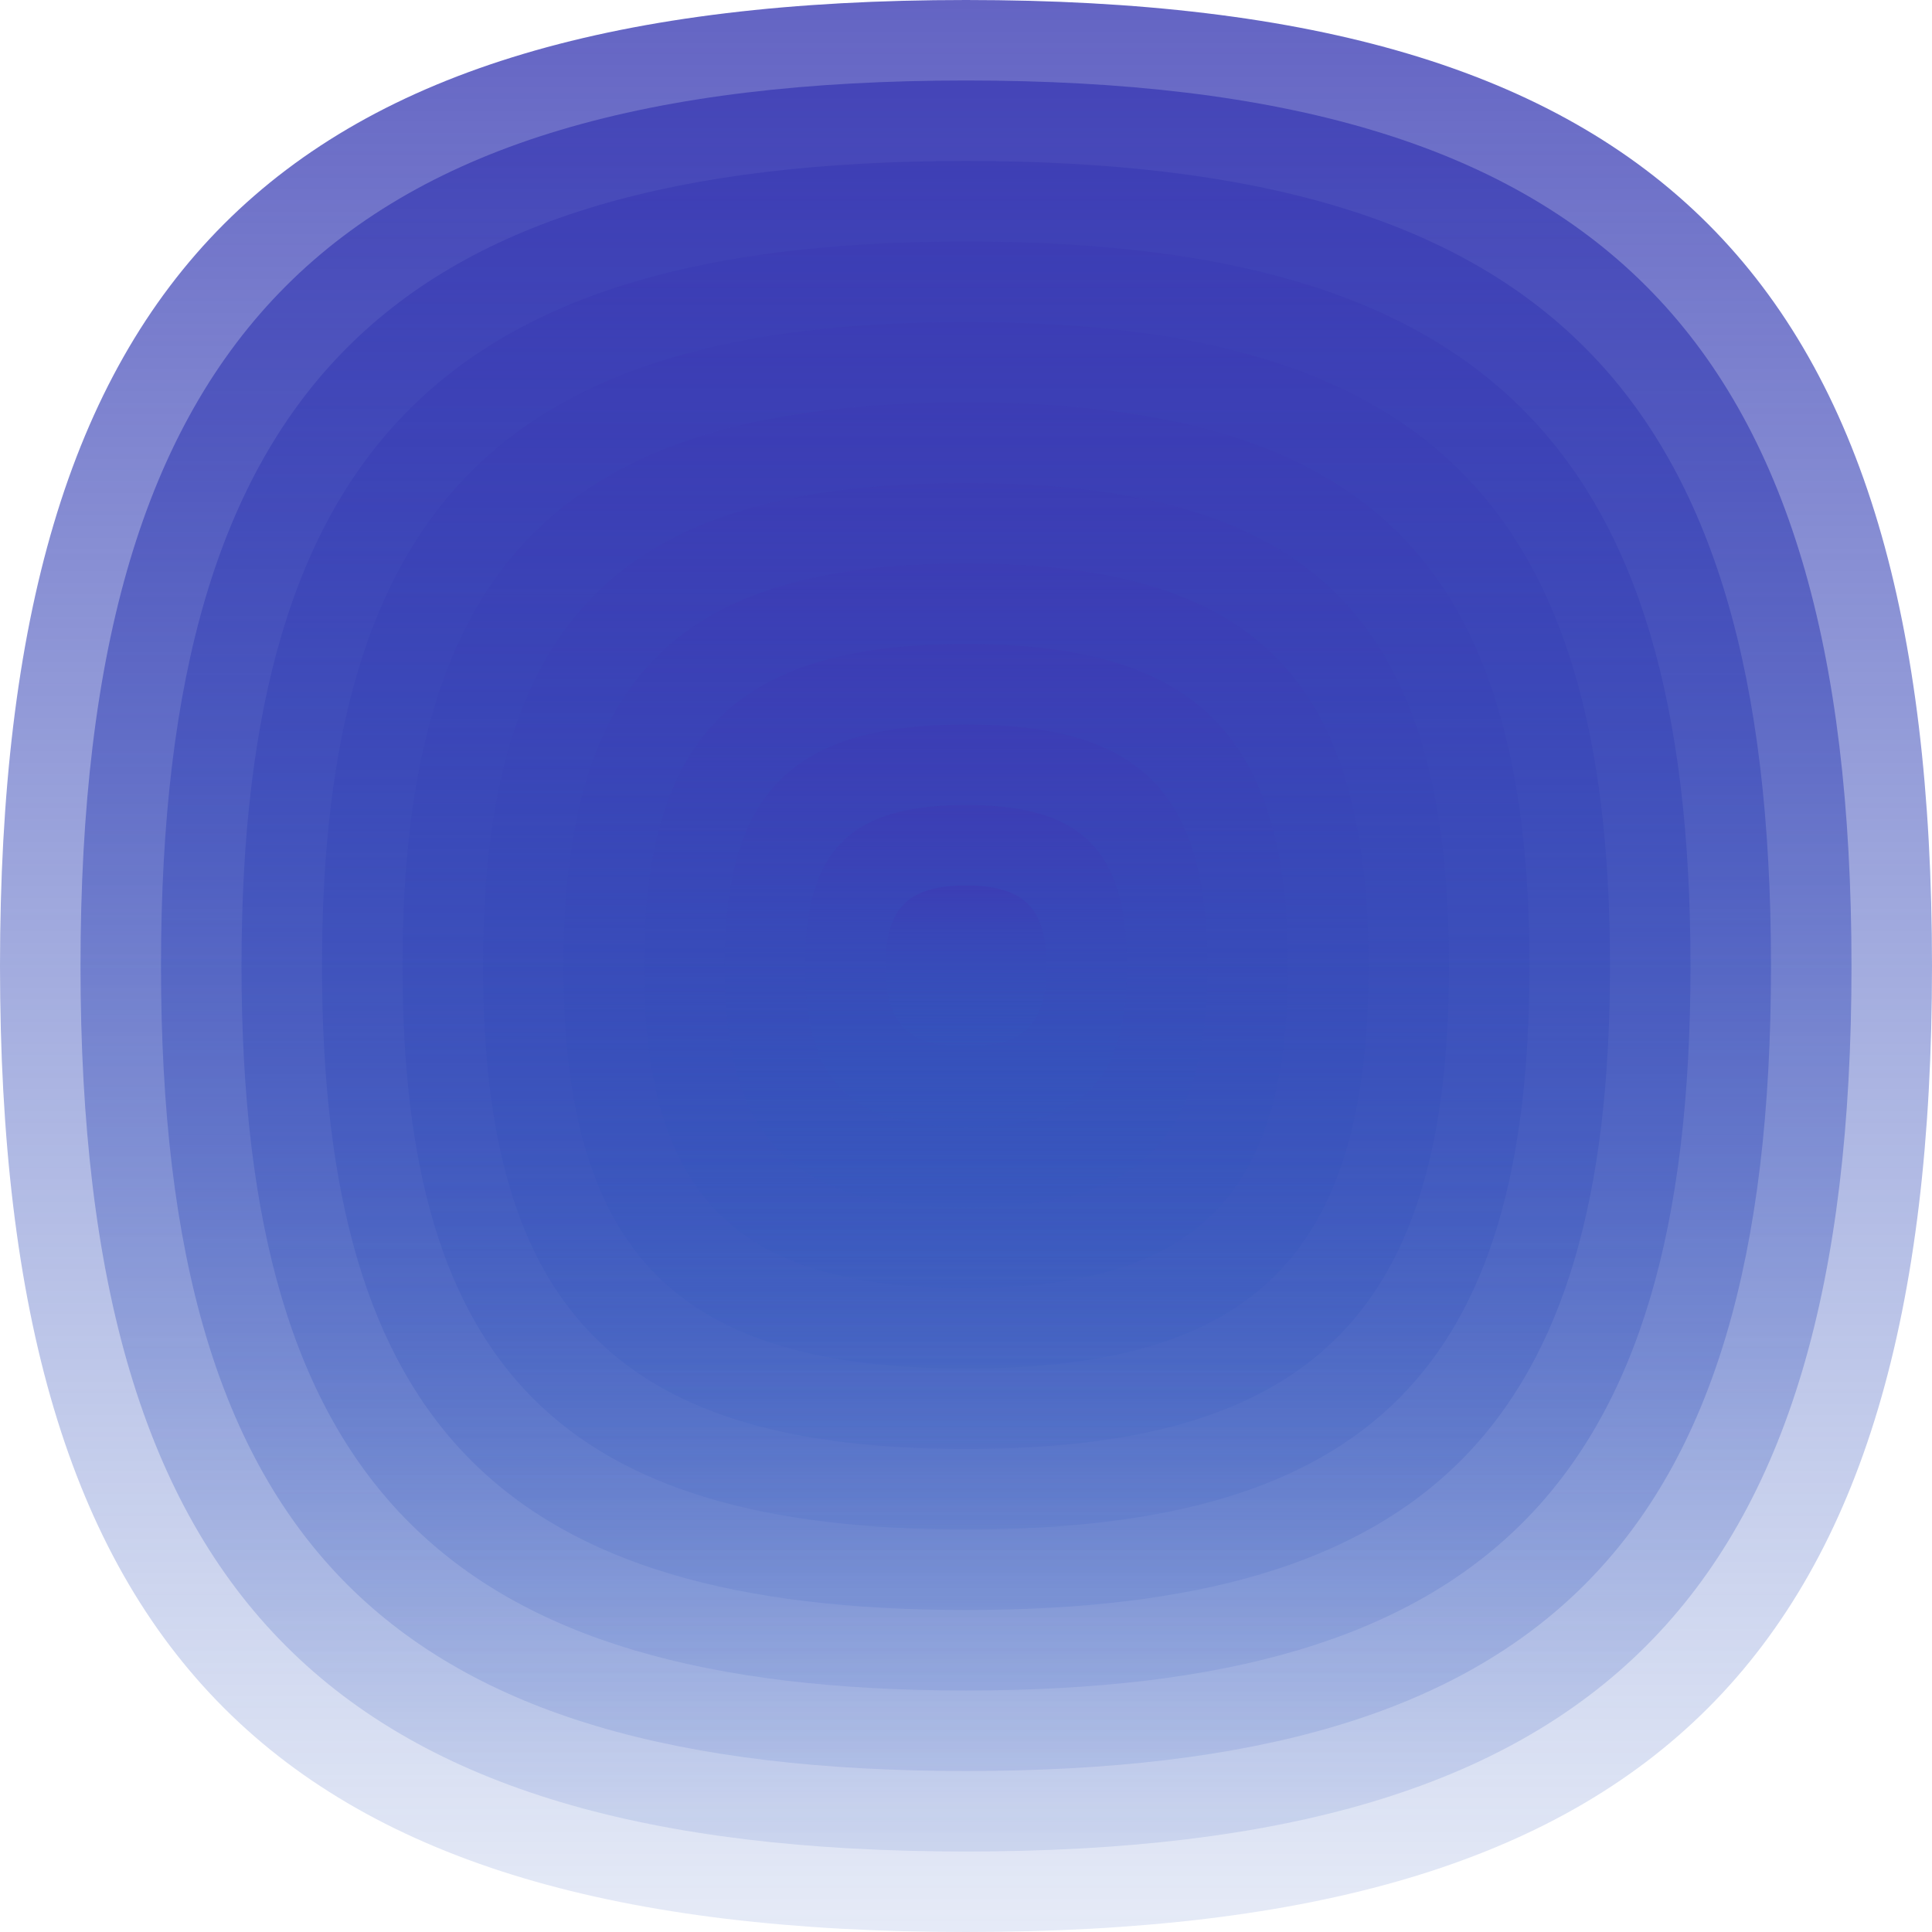 <svg xmlns="http://www.w3.org/2000/svg" width="1200" height="1200" viewBox="0 0 1200 1200"><defs ><linearGradient id="p0" x2="0" y2="1" ><stop stop-color="rgba(60,60,180,0.80)" offset="0" /><stop stop-color="rgba(50,90,190,0.121)" offset="1" /></linearGradient><linearGradient id="p1" x2="0" y2="1" ><stop stop-color="rgba(130,100,0,0.138)" offset="0" /><stop stop-color="rgba(10,20,120,0.102)" offset="1" /></linearGradient><linearGradient id="p2" x2="0" y2="1" ><stop stop-color="rgba(170,50,110,0.115)" offset="0" /><stop stop-color="rgba(190,100,120,0.34)" offset="1" /></linearGradient><linearGradient id="p3" x2="0" y2="1" ><stop stop-color="rgba(190,130,80,0.181)" offset="0" /><stop stop-color="rgba(160,60,140,0.159)" offset="1" /></linearGradient><linearGradient id="p4" x2="0" y2="1" ><stop stop-color="rgba(120,70,130,0.96)" offset="0" /><stop stop-color="rgba(110,110,230,0.57)" offset="1" /></linearGradient><linearGradient id="p5" x2="0" y2="1" ><stop stop-color="rgba(130,150,60,0.86)" offset="0" /><stop stop-color="rgba(170,180,0,0.183)" offset="1" /></linearGradient><linearGradient id="p6" x2="0" y2="1" ><stop stop-color="rgba(190,80,150,0.29)" offset="0" /><stop stop-color="rgba(180,80,170,0.50)" offset="1" /></linearGradient><linearGradient id="p7" x2="0" y2="1" ><stop stop-color="rgba(0,70,160,0.89)" offset="0" /><stop stop-color="rgba(10,40,170,0.71)" offset="1" /></linearGradient><linearGradient id="p8" x2="0" y2="1" ><stop stop-color="rgba(50,70,50,0.186)" offset="0" /><stop stop-color="rgba(70,180,140,0.19)" offset="1" /></linearGradient><linearGradient id="p9" x2="0" y2="1" ><stop stop-color="rgba(10,0,80,0.34)" offset="0" /><stop stop-color="rgba(70,20,230,0.60)" offset="1" /></linearGradient><linearGradient id="p10" x2="0" y2="1" ><stop stop-color="rgba(60,140,80,0.202)" offset="0" /><stop stop-color="rgba(90,140,120,0.70)" offset="1" /></linearGradient><linearGradient id="p11" x2="0" y2="1" ><stop stop-color="rgba(100,0,130,0.229)" offset="0" /><stop stop-color="rgba(20,90,100,0.167)" offset="1" /></linearGradient></defs><path fill="url(&quot;#p0&quot;)" d="M0,600 C0,171 171,0 600,0 S1200,171 1200,600 1029,1200 600,1200 0,1029 0,600 " /><svg x="0" y="0" ><g ><animateTransform attributeName="transform" type="rotate" from="0 600 600" to="-360 600 600" dur="18s" repeatCount="indefinite"/><path fill="url(&quot;#p0&quot;)" d="M50,600 C50,207 207,50 600,50 S1150,207 1150,600 993,1150 600,1150 50,993 50,600 " /><svg x="50" y="50" ><g ><animateTransform attributeName="transform" type="rotate" from="0 550 550" to="360 550 550" dur="22s" repeatCount="indefinite"/><path fill="url(&quot;#p0&quot;)" d="M50,550 C50,192 192,50 550,50 S1050,192 1050,550 908,1050 550,1050 50,908 50,550 " /><svg x="50" y="50" ><g ><animateTransform attributeName="transform" type="rotate" from="0 500 500" to="360 500 500" dur="50s" repeatCount="indefinite"/><path fill="url(&quot;#p0&quot;)" d="M50,500 C50,178 178,50 500,50 S950,178 950,500 822,950 500,950 50,822 50,500 " /><svg x="50" y="50" ><g ><animateTransform attributeName="transform" type="rotate" from="0 450 450" to="-360 450 450" dur="65s" repeatCount="indefinite"/><path fill="url(&quot;#p0&quot;)" d="M50,450 C50,164 164,50 450,50 S850,164 850,450 736,850 450,850 50,736 50,450 " /><svg x="50" y="50" ><g ><animateTransform attributeName="transform" type="rotate" from="0 400 400" to="360 400 400" dur="46s" repeatCount="indefinite"/><path fill="url(&quot;#p0&quot;)" d="M50,400 C50,150 150,50 400,50 S750,150 750,400 650,750 400,750 50,650 50,400 " /><svg x="50" y="50" ><g ><animateTransform attributeName="transform" type="rotate" from="0 350 350" to="-360 350 350" dur="8s" repeatCount="indefinite"/><path fill="url(&quot;#p0&quot;)" d="M50,350 C50,135 135,50 350,50 S650,135 650,350 565,650 350,650 50,565 50,350 " /><svg x="50" y="50" ><g ><animateTransform attributeName="transform" type="rotate" from="0 300 300" to="-360 300 300" dur="58s" repeatCount="indefinite"/><path fill="url(&quot;#p0&quot;)" d="M50,300 C50,121 121,50 300,50 S550,121 550,300 479,550 300,550 50,479 50,300 " /><svg x="50" y="50" ><g ><animateTransform attributeName="transform" type="rotate" from="0 250 250" to="360 250 250" dur="48s" repeatCount="indefinite"/><path fill="url(&quot;#p0&quot;)" d="M50,250 C50,107 107,50 250,50 S450,107 450,250 393,450 250,450 50,393 50,250 " /><svg x="50" y="50" ><g ><animateTransform attributeName="transform" type="rotate" from="0 200 200" to="-360 200 200" dur="42s" repeatCount="indefinite"/><path fill="url(&quot;#p0&quot;)" d="M50,200 C50,92 92,50 200,50 S350,92 350,200 308,350 200,350 50,308 50,200 " /><svg x="50" y="50" ><g ><animateTransform attributeName="transform" type="rotate" from="0 150 150" to="360 150 150" dur="62s" repeatCount="indefinite"/><path fill="url(&quot;#p0&quot;)" d="M50,150 C50,78 78,50 150,50 S250,78 250,150 222,250 150,250 50,222 50,150 " /><svg x="50" y="50" ><g ><animateTransform attributeName="transform" type="rotate" from="0 100 100" to="360 100 100" dur="34s" repeatCount="indefinite"/><path fill="url(&quot;#p0&quot;)" d="M50,100 C50,64 64,50 100,50 S150,64 150,100 136,150 100,150 50,136 50,100 " /><svg x="50" y="50" ><g ><animateTransform attributeName="transform" type="rotate" from="0 50 50" to="-360 50 50" dur="27s" repeatCount="indefinite"/></g></svg></g></svg></g></svg></g></svg></g></svg></g></svg></g></svg></g></svg></g></svg></g></svg></g></svg></g></svg></svg>